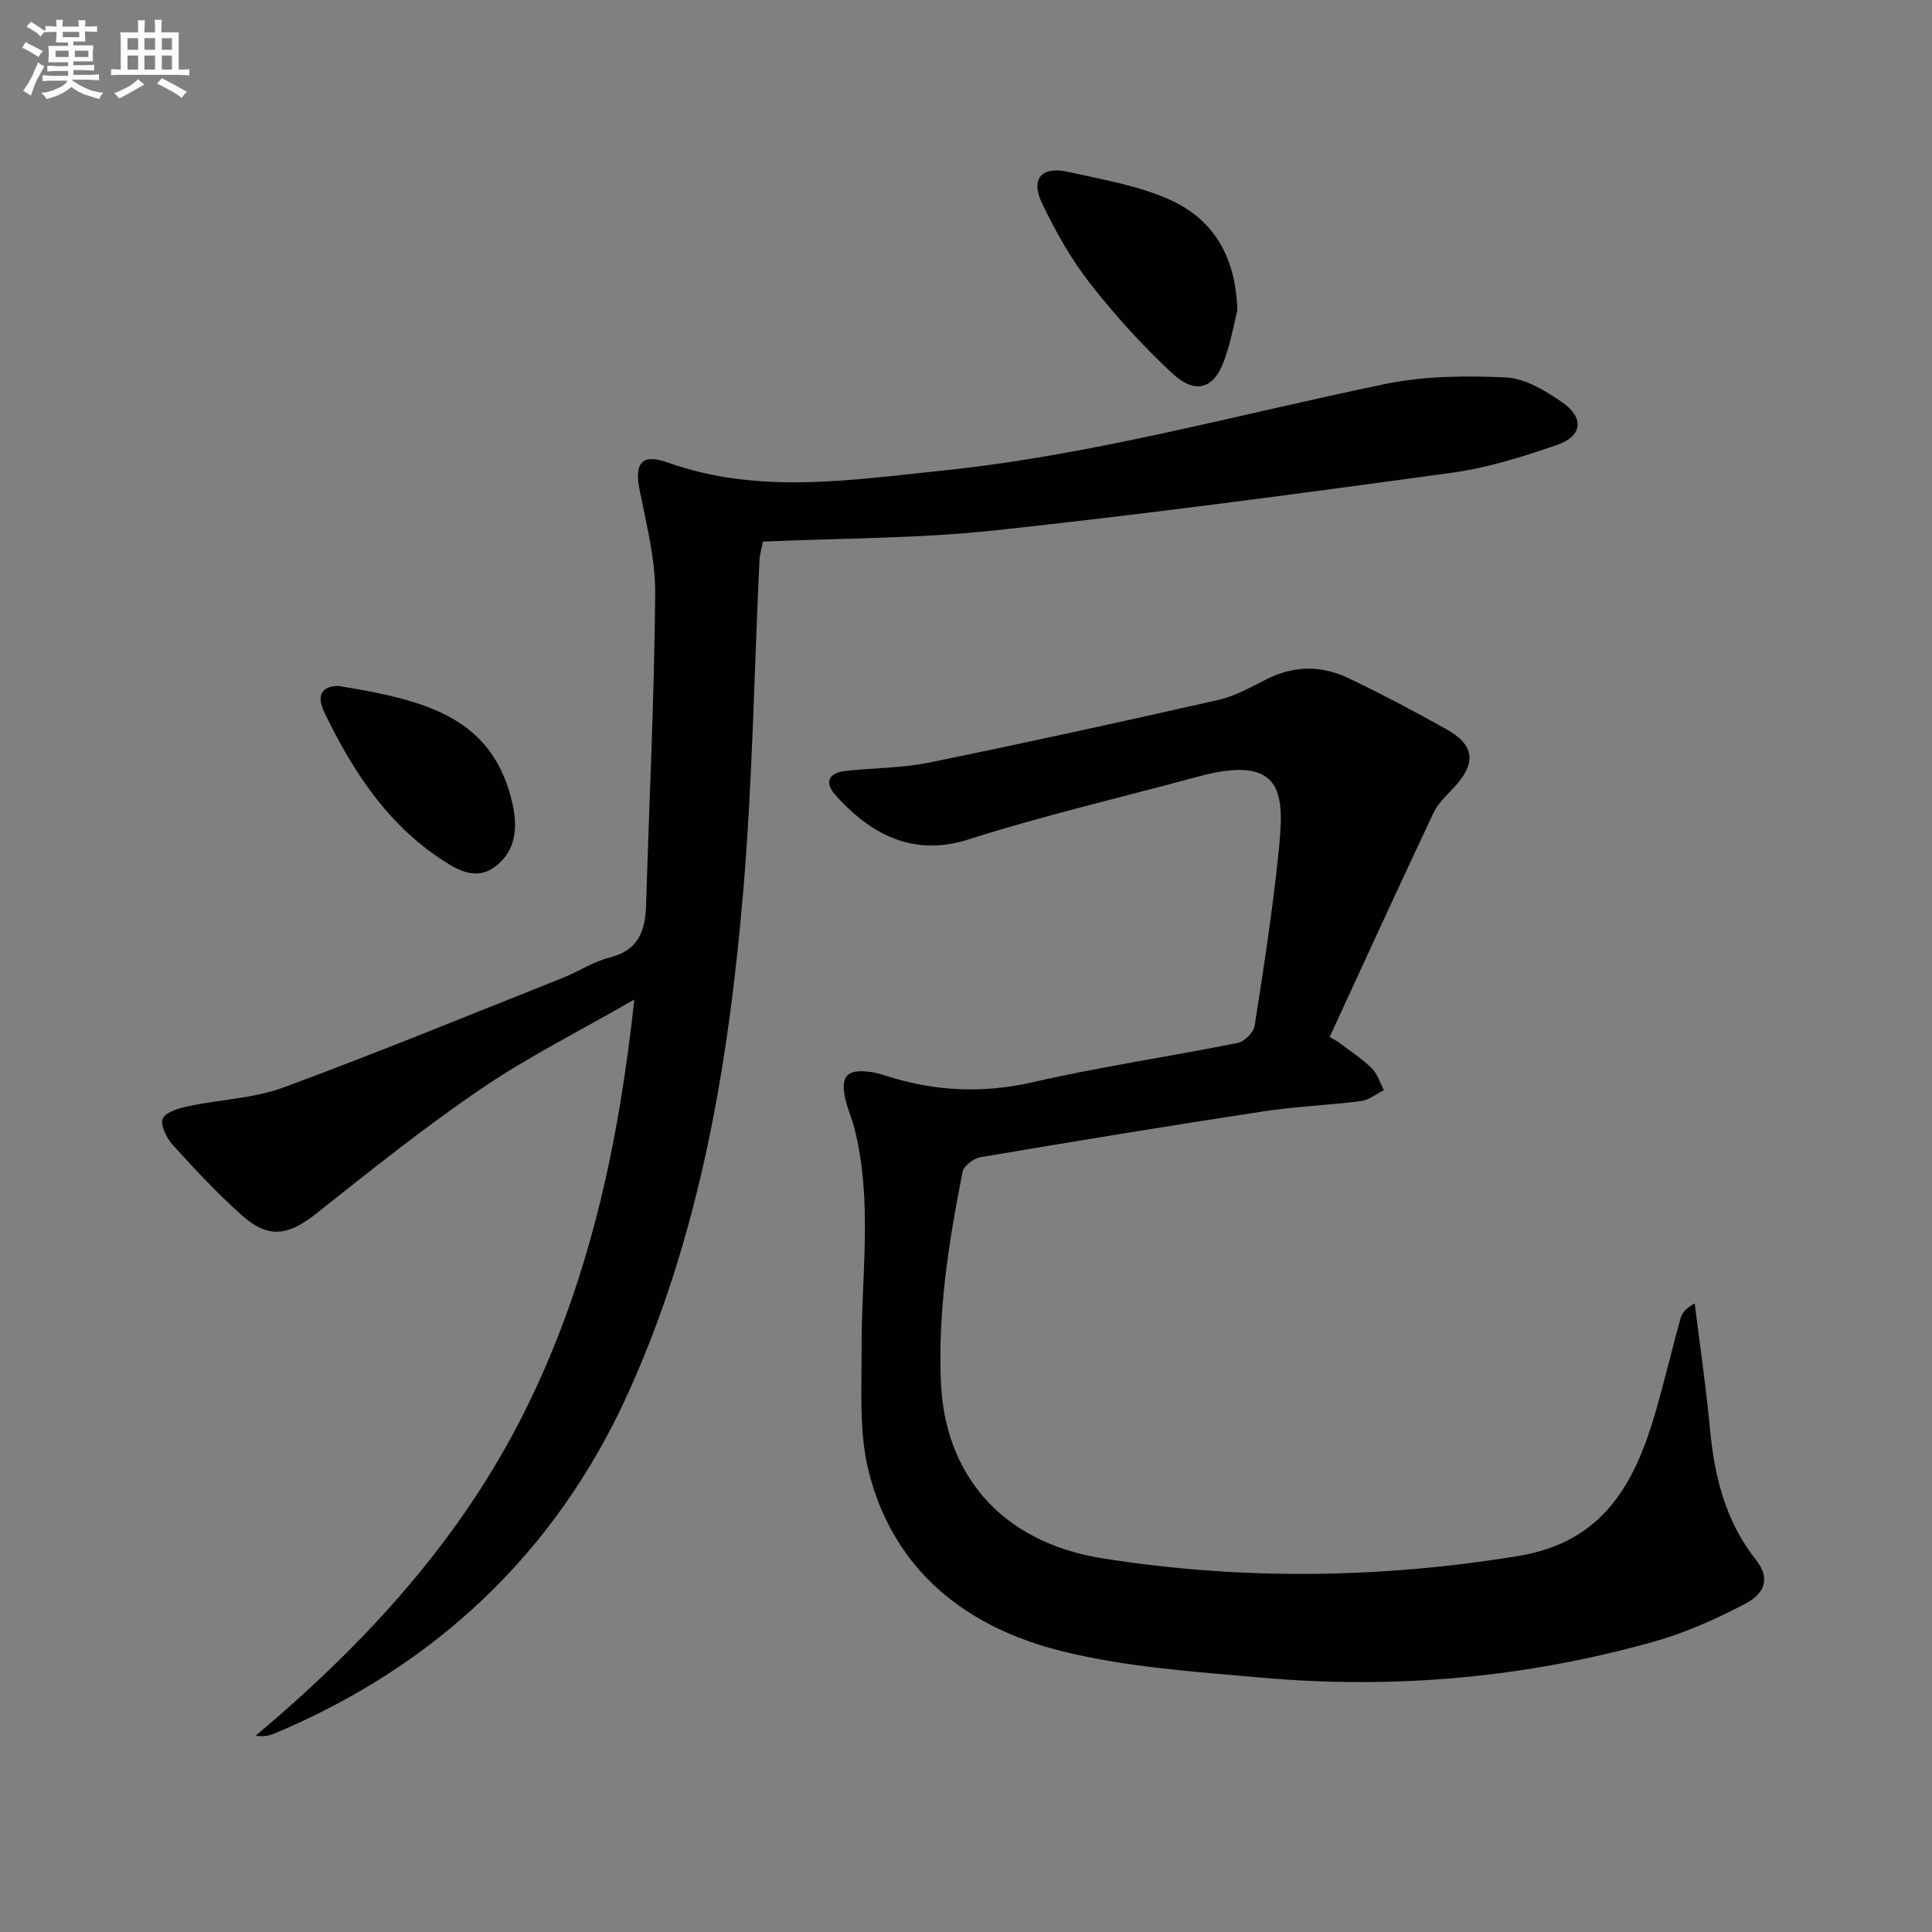 <svg enable-background="new 0 0 400 400" viewBox="0 0 400 400" xmlns="http://www.w3.org/2000/svg"><rect x="0" y="0" width="400" height="400" fill="#808080" stroke="none"/><g fill="#010103"><path d="m276.95 215.64c2.38 1.82 4.92 3.46 7.06 5.53 1.19 1.15 1.69 3 2.5 4.54-1.57.78-3.08 2.04-4.72 2.25-6.75.87-13.59 1.12-20.31 2.15-19.53 2.98-39.03 6.18-58.51 9.48-1.4.24-3.43 1.78-3.68 3.02-2.85 14.49-5.18 28.97-4.46 43.94.85 17.79 11.51 32.63 33.58 36.11 28.62 4.52 57.21 4.17 85.89-.5 17.72-2.89 24.23-15.1 28.52-30.01 1.83-6.37 3.35-12.83 5.12-19.21.32-1.14 1.16-2.14 2.93-3.08 1.07 8.61 2.34 17.21 3.15 25.84.92 9.94 3.19 19.27 9.57 27.3 2.72 3.42 2.19 6.72-2.27 9.05-5.99 3.13-12.29 5.97-18.78 7.8-26.66 7.52-53.91 9.94-81.48 7.48-13.86-1.24-27.96-2.15-41.37-5.51-19.59-4.91-34.67-16.6-39.84-37.18-2.02-8.02-1.43-16.78-1.47-25.2-.07-15.26 2.34-30.58-1.44-45.71-.48-1.93-1.31-3.77-1.8-5.7-1.33-5.24.13-6.85 5.43-6.05.98.15 1.94.45 2.89.75 9.98 3.21 19.9 3.71 30.3 1.34 14.06-3.21 28.37-5.32 42.52-8.15 1.39-.28 3.27-2.18 3.48-3.55 1.85-11.81 3.69-23.63 4.91-35.51 1.23-11.98 1.69-21.07-16.8-16.03-15.84 4.31-31.88 8.02-47.51 13.01-12.75 4.07-21.66-2.82-27.37-9.21-2.45-2.74-1.37-4.63 2.09-5.02 5.76-.64 11.66-.57 17.3-1.73 19.99-4.08 39.92-8.45 59.82-12.96 3.5-.79 6.8-2.67 10.06-4.31 5.61-2.83 11.3-2.88 16.82-.25 6.9 3.28 13.67 6.86 20.33 10.59 5.92 3.31 6.29 7.01 1.71 11.98-1.57 1.71-3.4 3.38-4.36 5.42-7.26 15.4-14.34 30.89-21.47 46.35.55.31 1.11.63 1.66.94z"/><path d="m131.33 206.94c-11.38 6.56-21.95 11.84-31.64 18.43-11.79 8.02-22.97 16.96-34.15 25.84-5.84 4.63-9.93 5.34-15.47.4-5.08-4.53-9.76-9.55-14.33-14.6-1.28-1.41-2.65-4.28-2.03-5.45.76-1.44 3.49-2.15 5.5-2.57 6.48-1.37 13.35-1.58 19.47-3.84 19.46-7.18 38.66-15.07 57.94-22.74 3.24-1.29 6.25-3.34 9.58-4.16 6.02-1.48 7.41-5.57 7.57-10.93.64-21.45 1.7-42.9 1.88-64.36.06-7.19-1.82-14.43-3.24-21.57-1.09-5.46.45-7.55 5.75-5.66 18.79 6.72 37.77 3.67 56.77 1.72 31.14-3.2 61.24-11.61 91.77-17.93 8.14-1.69 16.77-1.76 25.12-1.37 3.96.19 8.12 2.74 11.58 5.11 4.62 3.17 4.26 7-.95 8.82-7.16 2.5-14.57 4.81-22.05 5.83-31.42 4.3-62.87 8.5-94.41 11.9-15.83 1.7-31.86 1.6-48.05 2.33-.26 1.45-.65 2.72-.71 4-1.07 22.59-1.42 45.25-3.3 67.77-3.02 36.04-8.95 71.75-24.04 104.87-14.91 32.71-39.76 56.18-73.16 70.16-1.04.43-2.17.64-3.8.42 22.67-19.06 42.36-40.41 55.7-67.13 13.21-26.51 19.39-54.73 22.7-85.29z"/><path d="m256.18 64.27c-.62 2.43-1.34 6.53-2.73 10.39-2.09 5.82-5.94 7.08-10.67 2.7-6.18-5.72-11.9-12.04-17.09-18.68-3.95-5.04-7.16-10.78-9.94-16.58-2.45-5.11-.1-7.76 5.44-6.51 7.06 1.6 14.39 2.8 20.92 5.72 8.73 3.91 13.73 11.28 14.07 22.96z"/><path d="m69.98 142.01c18.32 2.91 30.71 6.59 35.41 21.69.54 1.73.96 3.53 1.15 5.33.45 4.2-.63 7.95-4.18 10.51-3.38 2.45-6.78 1.03-9.75-.82-12.03-7.46-19.47-18.8-25.44-31.2-1.76-3.64-.47-5.44 2.81-5.51z"/></g><path d="m6.8 9.5c.6.3 1.3.7 2.1 1.1-.4.4-.7.8-.9 1.2-.7-.4-1.3-.8-1.8-1.1s-1.1-.6-1.6-.8c.2-.4.5-.8.7-1.2.4.2.8.5 1.5.8zm.9 6.9c-.3.6-.5 1.1-.7 1.7s-.4 1.1-.6 1.7c-.6-.4-1.1-.7-1.6-1 .7-1 1.2-1.8 1.5-2.4.3-.5.6-1.1.8-1.7.3-.6.5-1.2.8-1.8.3.3.8.6 1.3.8-.7 1.3-1.2 2.2-1.5 2.7zm.1-11c.4.3 1 .7 1.7 1.1-.5.2-.8.6-1.1 1.1-.5-.6-1-1-1.4-1.2s-.9-.6-1.5-.8c.2-.4.5-.7.9-1.1.5.3.9.6 1.4.9zm10.5 13.1c1 .4 2 .6 3.1.7-.4.4-.7.8-.8 1.3-.9-.2-1.9-.6-3-.9-1-.4-2-.9-2.8-1.6-.5.4-1.1.9-1.9 1.3s-1.9.9-3.3 1.2c-.1-.3-.5-.8-1.1-1.3 1 0 2.1-.3 3.2-.8 1.2-.5 1.9-1 2.3-1.7h-3.2c-.4 0-1 0-2 .1v-1.2c1 0 1.7.1 2 .1h3.3v-1h-2.3c-.2 0-.9 0-2 .1v-1.2c1.2 0 1.9.1 2 .1h2.3v-.8h-4.1c0-.7.1-1.2.1-1.6 0-.5 0-1.1-.1-1.8h4.1v-.7h-2.5c0-.6.1-1.1.1-1.6v-.6h-.5c-.4 0-1 0-1.8.1v-1.3c1.2 0 1.9.1 2.1.1h.2c0-.3 0-.8-.1-1.4h1.4c0 .6-.1 1-.1 1.4h3.4c0-.4 0-.8-.1-1.3h1.5c0 .4-.1.9-.1 1.3.7 0 1.5 0 2.5-.1v1.2c-1 0-1.8-.1-2.5-.1v.6c0 .3 0 .8.1 1.5h-2.5v.8h4.1c0 .8-.1 1.3-.1 1.8s0 1 .1 1.5h-4.1v.8h1.4c.8 0 1.8 0 2.9-.1v1.2c-1 0-1.9-.1-2.8-.1h-1.5v1h3.2c.3 0 1 0 2.1-.1v1.2c-1.1 0-1.8-.1-2.1-.1h-3.4l-.1.1c1.4 1 2.4 1.5 3.4 1.9zm-4.1-6.7v-1.3h-2.7v1.3zm2.2-4.1v-1.1h-3.4v1.1zm1.9 4.1v-1.3h-2.8v1.3z" fill="#fafbfc"/><path d="m37 6.7v2.3 5.4c1 0 1.8 0 2.2-.1v1.3c-.6 0-1.5-.1-2.5-.1h-11.9c-.7 0-1.3 0-1.8.1v-1.3c.5 0 1.1.1 2 .1v-5.2c0-1 0-1.8-.1-2.5h3.7c0-1.3 0-2.1-.1-2.5h1.5c0 .4-.1 1.3-.1 2.5h2.2c0-1.2 0-2.1-.1-2.6h1.5c0 .4-.1 1.3-.1 2.6zm-12.3 13.7c-.3-.4-.7-.8-1.1-1.1 1.1-.4 2.1-.9 2.9-1.3.8-.5 1.5-1 2.1-1.6.4.4.9.8 1.3 1.1-2.5 1.4-4.2 2.4-5.2 2.9zm3.9-10.1v-2.4h-2.2v2.4zm0 4.1v-2.9h-2.2v2.9zm3.5-4.1v-2.4h-2.2v2.4zm0 4.1v-2.9h-2.2v2.9zm.4 2.9 1-1.1c.6.3 1.4.7 2.5 1.3s2 1.1 2.7 1.5c-.4.4-.8.8-1.1 1.3-.8-.8-2.5-1.7-5.1-3zm3.1-7v-2.4h-2.1v2.4zm0 4.1v-2.9h-2.1v2.9z" fill="#fafbfc"/></svg>
